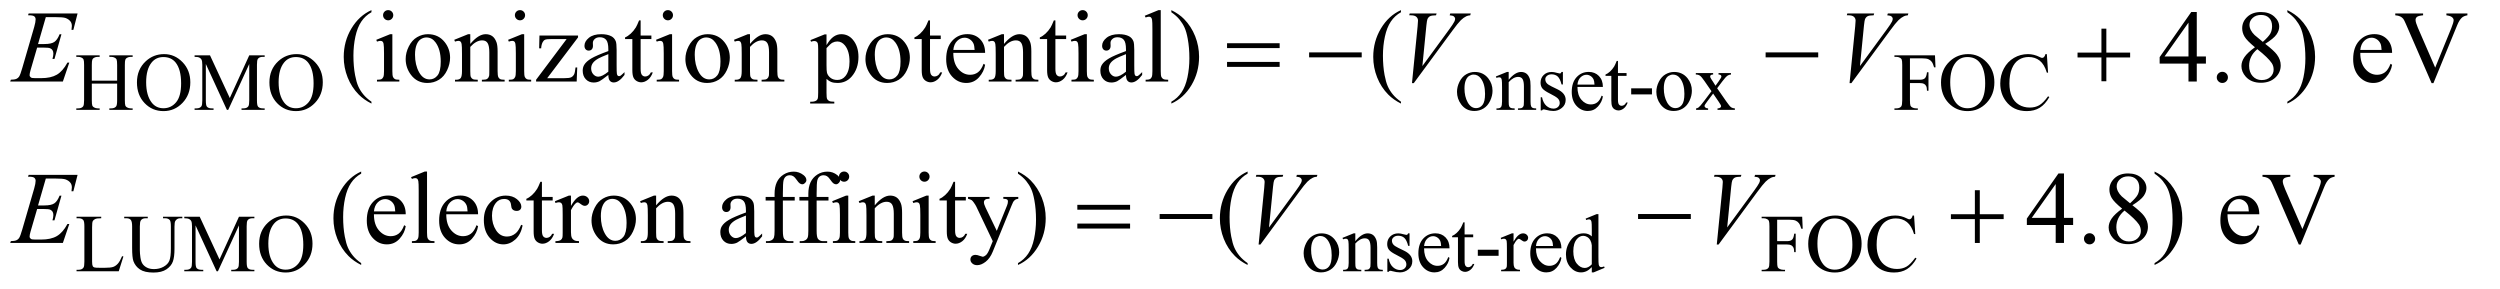 <?xml version="1.0" encoding="UTF-8"?>
<!DOCTYPE svg PUBLIC '-//W3C//DTD SVG 1.0//EN'
          'http://www.w3.org/TR/2001/REC-SVG-20010904/DTD/svg10.dtd'>
<svg stroke-dasharray="none" shape-rendering="auto" xmlns="http://www.w3.org/2000/svg" font-family="'Dialog'" text-rendering="auto" width="381" fill-opacity="1" color-interpolation="auto" color-rendering="auto" preserveAspectRatio="xMidYMid meet" font-size="12px" viewBox="0 0 381 44" fill="black" xmlns:xlink="http://www.w3.org/1999/xlink" stroke="black" image-rendering="auto" stroke-miterlimit="10" stroke-linecap="square" stroke-linejoin="miter" font-style="normal" stroke-width="1" height="44" stroke-dashoffset="0" font-weight="normal" stroke-opacity="1"
><!--Generated by the Batik Graphics2D SVG Generator--><defs id="genericDefs"
  /><g
  ><defs id="defs1"
    ><clipPath clipPathUnits="userSpaceOnUse" id="clipPath1"
      ><path d="M0.935 2.187 L242.141 2.187 L242.141 29.733 L0.935 29.733 L0.935 2.187 Z"
      /></clipPath
      ><clipPath clipPathUnits="userSpaceOnUse" id="clipPath2"
      ><path d="M29.864 69.864 L29.864 949.949 L7736.137 949.949 L7736.137 69.864 Z"
      /></clipPath
    ></defs
    ><g transform="scale(1.576,1.576) translate(-0.935,-2.187) matrix(0.031,0,0,0.031,0,0)"
    ><path d="M3857.781 205.406 L4021.844 205.406 L4021.844 220.562 L3857.781 220.562 L3857.781 205.406 ZM3857.781 263.688 L4021.844 263.688 L4021.844 279.156 L3857.781 279.156 L3857.781 263.688 ZM4113.781 234 L4277.844 234 L4277.844 249.469 L4113.781 249.469 L4113.781 234 ZM5537.781 234 L5701.844 234 L5701.844 249.469 L5537.781 249.469 L5537.781 234 ZM6585.312 159.938 L6600.625 159.938 L6600.625 234.625 L6674.844 234.625 L6674.844 249.781 L6600.625 249.781 L6600.625 324 L6585.312 324 L6585.312 249.781 L6510.781 249.781 L6510.781 234.625 L6585.312 234.625 L6585.312 159.938 Z" stroke="none" clip-path="url(#clipPath2)"
    /></g
    ><g transform="matrix(0.049,0,0,0.049,-1.473,-3.446)"
    ><path d="M3380.781 707.406 L3544.844 707.406 L3544.844 722.562 L3380.781 722.562 L3380.781 707.406 ZM3380.781 765.688 L3544.844 765.688 L3544.844 781.156 L3380.781 781.156 L3380.781 765.688 ZM3636.781 736 L3800.844 736 L3800.844 751.469 L3636.781 751.469 L3636.781 736 ZM5124.781 736 L5288.844 736 L5288.844 751.469 L5124.781 751.469 L5124.781 736 ZM6172.312 661.938 L6187.625 661.938 L6187.625 736.625 L6261.844 736.625 L6261.844 751.781 L6187.625 751.781 L6187.625 826 L6172.312 826 L6172.312 751.781 L6097.781 751.781 L6097.781 736.625 L6172.312 736.625 L6172.312 661.938 Z" stroke="none" clip-path="url(#clipPath2)"
    /></g
    ><g transform="matrix(0.049,0,0,0.049,-1.473,-3.446)"
    ><path d="M315.625 321.125 L394.375 321.125 L394.375 272.625 Q394.375 259.625 392.75 255.5 Q391.5 252.375 387.5 250.125 Q382.125 247.125 376.125 247.125 L370.125 247.125 L370.125 242.5 L442.625 242.5 L442.625 247.125 L436.625 247.125 Q430.625 247.125 425.25 250 Q421.25 252 419.812 256.062 Q418.375 260.125 418.375 272.625 L418.375 382 Q418.375 394.875 420 399 Q421.25 402.125 425.125 404.375 Q430.625 407.375 436.625 407.375 L442.625 407.375 L442.625 412 L370.125 412 L370.125 407.375 L376.125 407.375 Q386.5 407.375 391.25 401.25 Q394.375 397.25 394.375 382 L394.375 330.375 L315.625 330.375 L315.625 382 Q315.625 394.875 317.25 399 Q318.5 402.125 322.5 404.375 Q327.875 407.375 333.875 407.375 L340 407.375 L340 412 L267.375 412 L267.375 407.375 L273.375 407.375 Q283.875 407.375 288.625 401.25 Q291.625 397.25 291.625 382 L291.625 272.625 Q291.625 259.625 290 255.5 Q288.75 252.375 284.875 250.125 Q279.375 247.125 273.375 247.125 L267.375 247.125 L267.375 242.5 L340 242.5 L340 247.125 L333.875 247.125 Q327.875 247.125 322.5 250 Q318.625 252 317.125 256.062 Q315.625 260.125 315.625 272.625 L315.625 321.125 ZM540.625 238.625 Q573.625 238.625 597.812 263.688 Q622 288.75 622 326.25 Q622 364.875 597.625 390.375 Q573.25 415.875 538.625 415.875 Q503.625 415.875 479.812 391 Q456 366.125 456 326.625 Q456 286.25 483.5 260.75 Q507.375 238.625 540.625 238.625 ZM538.25 247.75 Q515.5 247.75 501.75 264.625 Q484.625 285.625 484.625 326.125 Q484.625 367.625 502.375 390 Q516 407 538.375 407 Q562.25 407 577.812 388.375 Q593.375 369.75 593.375 329.625 Q593.375 286.125 576.25 264.75 Q562.5 247.75 538.25 247.75 ZM735.75 412 L670.25 269.375 L670.25 382.625 Q670.25 398.25 673.625 402.125 Q678.25 407.375 688.25 407.375 L694.25 407.375 L694.25 412 L635.25 412 L635.25 407.375 L641.25 407.375 Q652 407.375 656.5 400.875 Q659.25 396.875 659.25 382.625 L659.25 271.875 Q659.25 260.625 656.75 255.625 Q655 252 650.312 249.562 Q645.625 247.125 635.25 247.125 L635.25 242.5 L683.25 242.5 L744.75 375.125 L805.25 242.5 L853.25 242.5 L853.25 247.125 L847.375 247.125 Q836.5 247.125 832 253.625 Q829.25 257.625 829.25 271.875 L829.25 382.625 Q829.25 398.25 832.75 402.125 Q837.375 407.375 847.375 407.375 L853.25 407.375 L853.25 412 L781.25 412 L781.25 407.375 L787.25 407.375 Q798.125 407.375 802.5 400.875 Q805.25 396.875 805.25 382.625 L805.25 269.375 L739.875 412 L735.75 412 ZM952.625 238.625 Q985.625 238.625 1009.812 263.688 Q1034 288.75 1034 326.25 Q1034 364.875 1009.625 390.375 Q985.25 415.875 950.625 415.875 Q915.625 415.875 891.812 391 Q868 366.125 868 326.625 Q868 286.25 895.5 260.75 Q919.375 238.625 952.625 238.625 ZM950.25 247.75 Q927.5 247.75 913.75 264.625 Q896.625 285.625 896.625 326.125 Q896.625 367.625 914.375 390 Q928 407 950.375 407 Q974.25 407 989.812 388.375 Q1005.375 369.75 1005.375 329.625 Q1005.375 286.125 988.25 264.75 Q974.5 247.75 950.25 247.75 ZM4617 294.125 Q4643 294.125 4658.75 313.875 Q4672.125 330.75 4672.125 352.625 Q4672.125 368 4664.75 383.75 Q4657.375 399.5 4644.438 407.5 Q4631.5 415.5 4615.625 415.5 Q4589.75 415.5 4574.5 394.875 Q4561.625 377.5 4561.625 355.875 Q4561.625 340.125 4569.438 324.562 Q4577.25 309 4590 301.562 Q4602.75 294.125 4617 294.125 ZM4613.125 302.25 Q4606.5 302.25 4599.812 306.188 Q4593.125 310.125 4589 320 Q4584.875 329.875 4584.875 345.375 Q4584.875 370.375 4594.812 388.5 Q4604.75 406.625 4621 406.625 Q4633.125 406.625 4641 396.625 Q4648.875 386.625 4648.875 362.25 Q4648.875 331.75 4635.75 314.25 Q4626.875 302.25 4613.125 302.25 ZM4722.375 318.375 Q4742.5 294.125 4760.75 294.125 Q4770.125 294.125 4776.875 298.812 Q4783.625 303.5 4787.625 314.25 Q4790.375 321.75 4790.375 337.25 L4790.375 386.125 Q4790.375 397 4792.125 400.875 Q4793.5 404 4796.562 405.75 Q4799.625 407.5 4807.875 407.5 L4807.875 412 L4751.25 412 L4751.25 407.5 L4753.625 407.5 Q4761.625 407.5 4764.812 405.062 Q4768 402.625 4769.25 397.875 Q4769.75 396 4769.75 386.125 L4769.75 339.25 Q4769.75 323.625 4765.688 316.562 Q4761.625 309.5 4752 309.5 Q4737.125 309.5 4722.375 325.75 L4722.375 386.125 Q4722.375 397.75 4723.75 400.5 Q4725.5 404.125 4728.562 405.812 Q4731.625 407.5 4741 407.5 L4741 412 L4684.375 412 L4684.375 407.5 L4686.875 407.5 Q4695.625 407.5 4698.688 403.062 Q4701.75 398.625 4701.75 386.125 L4701.75 343.625 Q4701.75 323 4700.812 318.5 Q4699.875 314 4697.938 312.375 Q4696 310.75 4692.75 310.75 Q4689.25 310.75 4684.375 312.625 L4682.5 308.125 L4717 294.125 L4722.375 294.125 L4722.375 318.375 ZM4891 294.125 L4891 333.125 L4886.875 333.125 Q4882.125 314.75 4874.688 308.125 Q4867.25 301.5 4855.75 301.5 Q4847 301.5 4841.625 306.125 Q4836.25 310.75 4836.25 316.375 Q4836.25 323.375 4840.25 328.375 Q4844.125 333.5 4856 339.25 L4874.25 348.125 Q4899.625 360.5 4899.625 380.75 Q4899.625 396.375 4887.812 405.938 Q4876 415.5 4861.375 415.5 Q4850.875 415.5 4837.375 411.75 Q4833.25 410.5 4830.625 410.5 Q4827.75 410.5 4826.125 413.75 L4822 413.75 L4822 372.875 L4826.125 372.875 Q4829.625 390.375 4839.5 399.25 Q4849.375 408.125 4861.625 408.125 Q4870.25 408.125 4875.688 403.062 Q4881.125 398 4881.125 390.875 Q4881.125 382.25 4875.062 376.375 Q4869 370.5 4850.875 361.5 Q4832.75 352.5 4827.125 345.25 Q4821.5 338.125 4821.5 327.25 Q4821.5 313.125 4831.188 303.625 Q4840.875 294.125 4856.25 294.125 Q4863 294.125 4872.625 297 Q4879 298.875 4881.125 298.875 Q4883.125 298.875 4884.25 298 Q4885.375 297.125 4886.875 294.125 L4891 294.125 ZM4936.25 340.625 Q4936.125 366.125 4948.625 380.625 Q4961.125 395.125 4978 395.125 Q4989.25 395.125 4997.562 388.938 Q5005.875 382.75 5011.5 367.75 L5015.375 370.25 Q5012.75 387.375 5000.125 401.438 Q4987.5 415.5 4968.5 415.5 Q4947.875 415.5 4933.188 399.438 Q4918.5 383.375 4918.5 356.25 Q4918.5 326.875 4933.562 310.438 Q4948.625 294 4971.375 294 Q4990.625 294 5003 306.688 Q5015.375 319.375 5015.375 340.625 L4936.25 340.625 ZM4936.25 333.375 L4989.25 333.375 Q4988.625 322.375 4986.625 317.875 Q4983.5 310.875 4977.312 306.875 Q4971.125 302.875 4964.375 302.875 Q4954 302.875 4945.812 310.938 Q4937.625 319 4936.25 333.375 ZM5062.25 259.875 L5062.25 297.5 L5089 297.5 L5089 306.25 L5062.25 306.25 L5062.25 380.5 Q5062.25 391.625 5065.438 395.5 Q5068.625 399.375 5073.625 399.375 Q5077.75 399.375 5081.625 396.812 Q5085.5 394.25 5087.625 389.25 L5092.5 389.25 Q5088.125 401.5 5080.125 407.688 Q5072.125 413.875 5063.625 413.875 Q5057.875 413.875 5052.375 410.688 Q5046.875 407.5 5044.25 401.562 Q5041.625 395.625 5041.625 383.25 L5041.625 306.25 L5023.5 306.25 L5023.5 302.125 Q5030.375 299.375 5037.562 292.812 Q5044.75 286.25 5050.375 277.25 Q5053.25 272.5 5058.375 259.875 L5062.25 259.875 ZM5103.375 345.125 L5168 345.125 L5168 364 L5103.375 364 L5103.375 345.125 ZM5237 294.125 Q5263 294.125 5278.75 313.875 Q5292.125 330.75 5292.125 352.625 Q5292.125 368 5284.75 383.75 Q5277.375 399.5 5264.438 407.5 Q5251.5 415.5 5235.625 415.5 Q5209.75 415.5 5194.5 394.875 Q5181.625 377.5 5181.625 355.875 Q5181.625 340.125 5189.438 324.562 Q5197.25 309 5210 301.562 Q5222.75 294.125 5237 294.125 ZM5233.125 302.25 Q5226.5 302.25 5219.812 306.188 Q5213.125 310.125 5209 320 Q5204.875 329.875 5204.875 345.375 Q5204.875 370.375 5214.812 388.5 Q5224.75 406.625 5241 406.625 Q5253.125 406.625 5261 396.625 Q5268.875 386.625 5268.875 362.25 Q5268.875 331.75 5255.75 314.25 Q5246.875 302.25 5233.125 302.25 ZM5304.375 297.5 L5358.25 297.5 L5358.25 302.125 Q5353.125 302.125 5351.062 303.875 Q5349 305.625 5349 308.5 Q5349 311.5 5353.375 317.75 Q5354.75 319.75 5357.5 324 L5365.625 337 L5375 324 Q5384 311.625 5384 308.375 Q5384 305.75 5381.875 303.938 Q5379.75 302.125 5375 302.125 L5375 297.5 L5413.75 297.5 L5413.75 302.125 Q5407.625 302.5 5403.125 305.5 Q5397 309.75 5386.375 324 L5370.75 344.875 L5399.25 385.875 Q5409.75 401 5414.25 404.062 Q5418.75 407.125 5425.875 407.5 L5425.875 412 L5371.875 412 L5371.875 407.5 Q5377.5 407.5 5380.625 405 Q5383 403.25 5383 400.375 Q5383 397.5 5375 385.875 L5358.25 361.375 L5339.875 385.875 Q5331.375 397.25 5331.375 399.375 Q5331.375 402.375 5334.188 404.812 Q5337 407.25 5342.625 407.5 L5342.625 412 L5305.25 412 L5305.25 407.5 Q5309.75 406.875 5313.125 404.375 Q5317.875 400.75 5329.125 385.875 L5353.125 354 L5331.375 322.5 Q5322.125 309 5317.062 305.562 Q5312 302.125 5304.375 302.125 L5304.375 297.5 ZM5970.375 251.75 L5970.375 318.375 L6001.25 318.375 Q6011.875 318.375 6016.812 313.688 Q6021.75 309 6023.375 295.125 L6028 295.125 L6028 352.5 L6023.375 352.5 Q6023.25 342.625 6020.812 338 Q6018.375 333.375 6014.062 331.062 Q6009.75 328.75 6001.25 328.75 L5970.375 328.75 L5970.375 382 Q5970.375 394.875 5972 399 Q5973.25 402.125 5977.25 404.375 Q5982.75 407.375 5988.75 407.375 L5994.875 407.375 L5994.875 412 L5922.125 412 L5922.125 407.375 L5928.125 407.375 Q5938.625 407.375 5943.375 401.25 Q5946.375 397.25 5946.375 382 L5946.375 272.5 Q5946.375 259.625 5944.75 255.5 Q5943.5 252.375 5939.625 250.125 Q5934.25 247.125 5928.125 247.125 L5922.125 247.125 L5922.125 242.5 L6048.25 242.5 L6049.875 279.75 L6045.5 279.75 Q6042.25 267.875 6037.938 262.312 Q6033.625 256.75 6027.312 254.25 Q6021 251.75 6007.75 251.75 L5970.375 251.75 ZM6151.625 238.625 Q6184.625 238.625 6208.812 263.688 Q6233 288.75 6233 326.25 Q6233 364.875 6208.625 390.375 Q6184.25 415.875 6149.625 415.875 Q6114.625 415.875 6090.812 391 Q6067 366.125 6067 326.625 Q6067 286.25 6094.5 260.75 Q6118.375 238.625 6151.625 238.625 ZM6149.25 247.75 Q6126.5 247.75 6112.75 264.625 Q6095.625 285.625 6095.625 326.125 Q6095.625 367.625 6113.375 390 Q6127 407 6149.375 407 Q6173.25 407 6188.812 388.375 Q6204.375 369.75 6204.375 329.625 Q6204.375 286.125 6187.25 264.75 Q6173.5 247.75 6149.25 247.75 ZM6396.125 238.625 L6400 296.25 L6396.125 296.25 Q6388.375 270.375 6374 259 Q6359.625 247.625 6339.5 247.625 Q6322.625 247.625 6309 256.188 Q6295.375 264.75 6287.562 283.5 Q6279.75 302.25 6279.75 330.125 Q6279.75 353.125 6287.125 370 Q6294.5 386.875 6309.312 395.875 Q6324.125 404.875 6343.125 404.875 Q6359.625 404.875 6372.25 397.812 Q6384.875 390.75 6400 369.75 L6403.875 372.25 Q6391.125 394.875 6374.125 405.375 Q6357.125 415.875 6333.75 415.875 Q6291.625 415.875 6268.5 384.625 Q6251.25 361.375 6251.25 329.875 Q6251.25 304.5 6262.625 283.25 Q6274 262 6293.938 250.312 Q6313.875 238.625 6337.5 238.625 Q6355.875 238.625 6373.75 247.625 Q6379 250.375 6381.25 250.375 Q6384.625 250.375 6387.125 248 Q6390.375 244.625 6391.75 238.625 L6396.125 238.625 Z" stroke="none" clip-path="url(#clipPath2)"
    /></g
    ><g transform="matrix(0.049,0,0,0.049,-1.473,-3.446)"
    ><path d="M409.75 867.125 L413.875 868 L399.375 914 L268.125 914 L268.125 909.375 L274.5 909.375 Q285.25 909.375 289.875 902.375 Q292.5 898.375 292.5 883.875 L292.5 774.5 Q292.5 758.625 289 754.625 Q284.125 749.125 274.5 749.125 L268.125 749.125 L268.125 744.5 L344.875 744.5 L344.875 749.125 Q331.375 749 325.938 751.625 Q320.5 754.25 318.5 758.25 Q316.5 762.25 316.5 777.375 L316.5 883.875 Q316.5 894.25 318.5 898.125 Q320 900.75 323.125 902 Q326.25 903.25 342.625 903.25 L355 903.25 Q374.5 903.25 382.375 900.375 Q390.25 897.5 396.75 890.188 Q403.25 882.875 409.75 867.125 ZM537.125 749.125 L537.125 744.5 L597.125 744.5 L597.125 749.125 L590.75 749.125 Q580.75 749.125 575.375 757.5 Q572.75 761.375 572.75 775.5 L572.75 844.25 Q572.75 869.75 567.688 883.812 Q562.625 897.875 547.812 907.938 Q533 918 507.5 918 Q479.75 918 465.375 908.375 Q451 898.75 445 882.5 Q441 871.375 441 840.75 L441 774.5 Q441 758.875 436.688 754 Q432.375 749.125 422.75 749.125 L416.375 749.125 L416.375 744.5 L489.625 744.5 L489.625 749.125 L483.125 749.125 Q472.625 749.125 468.125 755.75 Q465 760.25 465 774.5 L465 848.375 Q465 858.25 466.812 871 Q468.625 883.75 473.375 890.875 Q478.125 898 487.062 902.625 Q496 907.25 509 907.25 Q525.625 907.25 538.75 900 Q551.875 892.75 556.688 881.438 Q561.5 870.125 561.5 843.125 L561.5 774.5 Q561.5 758.625 558 754.625 Q553.125 749.125 543.5 749.125 L537.125 749.125 ZM703.75 914 L638.25 771.375 L638.25 884.625 Q638.25 900.25 641.625 904.125 Q646.25 909.375 656.25 909.375 L662.25 909.375 L662.25 914 L603.25 914 L603.25 909.375 L609.25 909.375 Q620 909.375 624.5 902.875 Q627.25 898.875 627.25 884.625 L627.25 773.875 Q627.25 762.625 624.75 757.625 Q623 754 618.312 751.562 Q613.625 749.125 603.25 749.125 L603.25 744.5 L651.25 744.5 L712.75 877.125 L773.25 744.5 L821.25 744.5 L821.25 749.125 L815.375 749.125 Q804.5 749.125 800 755.625 Q797.25 759.625 797.25 773.875 L797.25 884.625 Q797.25 900.25 800.75 904.125 Q805.375 909.375 815.375 909.375 L821.25 909.375 L821.25 914 L749.25 914 L749.25 909.375 L755.25 909.375 Q766.125 909.375 770.5 902.875 Q773.25 898.875 773.25 884.625 L773.25 771.375 L707.875 914 L703.75 914 ZM920.625 740.625 Q953.625 740.625 977.812 765.688 Q1002 790.75 1002 828.25 Q1002 866.875 977.625 892.375 Q953.25 917.875 918.625 917.875 Q883.625 917.875 859.812 893 Q836 868.125 836 828.625 Q836 788.25 863.5 762.75 Q887.375 740.625 920.625 740.625 ZM918.25 749.75 Q895.5 749.75 881.75 766.625 Q864.625 787.625 864.625 828.125 Q864.625 869.625 882.375 892 Q896 909 918.375 909 Q942.25 909 957.812 890.375 Q973.375 871.75 973.375 831.625 Q973.375 788.125 956.25 766.75 Q942.5 749.75 918.25 749.75 ZM4140 796.125 Q4166 796.125 4181.75 815.875 Q4195.125 832.75 4195.125 854.625 Q4195.125 870 4187.75 885.75 Q4180.375 901.5 4167.438 909.5 Q4154.5 917.5 4138.625 917.5 Q4112.75 917.5 4097.5 896.875 Q4084.625 879.5 4084.625 857.875 Q4084.625 842.125 4092.438 826.562 Q4100.25 811 4113 803.562 Q4125.75 796.125 4140 796.125 ZM4136.125 804.25 Q4129.5 804.25 4122.812 808.188 Q4116.125 812.125 4112 822 Q4107.875 831.875 4107.875 847.375 Q4107.875 872.375 4117.812 890.5 Q4127.75 908.625 4144 908.625 Q4156.125 908.625 4164 898.625 Q4171.875 888.625 4171.875 864.25 Q4171.875 833.75 4158.75 816.25 Q4149.875 804.25 4136.125 804.25 ZM4245.375 820.375 Q4265.5 796.125 4283.75 796.125 Q4293.125 796.125 4299.875 800.812 Q4306.625 805.5 4310.625 816.25 Q4313.375 823.75 4313.375 839.25 L4313.375 888.125 Q4313.375 899 4315.125 902.875 Q4316.5 906 4319.562 907.75 Q4322.625 909.5 4330.875 909.5 L4330.875 914 L4274.25 914 L4274.25 909.5 L4276.625 909.5 Q4284.625 909.5 4287.812 907.062 Q4291 904.625 4292.25 899.875 Q4292.75 898 4292.75 888.125 L4292.75 841.25 Q4292.75 825.625 4288.688 818.562 Q4284.625 811.5 4275 811.5 Q4260.125 811.5 4245.375 827.75 L4245.375 888.125 Q4245.375 899.75 4246.75 902.5 Q4248.5 906.125 4251.562 907.812 Q4254.625 909.5 4264 909.5 L4264 914 L4207.375 914 L4207.375 909.5 L4209.875 909.5 Q4218.625 909.5 4221.688 905.062 Q4224.75 900.625 4224.75 888.125 L4224.75 845.625 Q4224.75 825 4223.812 820.5 Q4222.875 816 4220.938 814.375 Q4219 812.75 4215.75 812.75 Q4212.25 812.75 4207.375 814.625 L4205.5 810.125 L4240 796.125 L4245.375 796.125 L4245.375 820.375 ZM4414 796.125 L4414 835.125 L4409.875 835.125 Q4405.125 816.75 4397.688 810.125 Q4390.25 803.5 4378.75 803.5 Q4370 803.5 4364.625 808.125 Q4359.25 812.75 4359.25 818.375 Q4359.25 825.375 4363.25 830.375 Q4367.125 835.5 4379 841.25 L4397.25 850.125 Q4422.625 862.5 4422.625 882.75 Q4422.625 898.375 4410.812 907.938 Q4399 917.5 4384.375 917.5 Q4373.875 917.5 4360.375 913.75 Q4356.25 912.5 4353.625 912.5 Q4350.75 912.5 4349.125 915.75 L4345 915.75 L4345 874.875 L4349.125 874.875 Q4352.625 892.375 4362.5 901.25 Q4372.375 910.125 4384.625 910.125 Q4393.25 910.125 4398.688 905.062 Q4404.125 900 4404.125 892.875 Q4404.125 884.25 4398.062 878.375 Q4392 872.5 4373.875 863.5 Q4355.75 854.5 4350.125 847.25 Q4344.5 840.125 4344.5 829.25 Q4344.5 815.125 4354.188 805.625 Q4363.875 796.125 4379.25 796.125 Q4386 796.125 4395.625 799 Q4402 800.875 4404.125 800.875 Q4406.125 800.875 4407.25 800 Q4408.375 799.125 4409.875 796.125 L4414 796.125 ZM4459.25 842.625 Q4459.125 868.125 4471.625 882.625 Q4484.125 897.125 4501 897.125 Q4512.25 897.125 4520.562 890.938 Q4528.875 884.75 4534.5 869.75 L4538.375 872.25 Q4535.75 889.375 4523.125 903.438 Q4510.5 917.5 4491.5 917.5 Q4470.875 917.5 4456.188 901.438 Q4441.5 885.375 4441.5 858.25 Q4441.5 828.875 4456.562 812.438 Q4471.625 796 4494.375 796 Q4513.625 796 4526 808.688 Q4538.375 821.375 4538.375 842.625 L4459.25 842.625 ZM4459.25 835.375 L4512.25 835.375 Q4511.625 824.375 4509.625 819.875 Q4506.5 812.875 4500.312 808.875 Q4494.125 804.875 4487.375 804.875 Q4477 804.875 4468.812 812.938 Q4460.625 821 4459.25 835.375 ZM4585.25 761.875 L4585.25 799.5 L4612 799.5 L4612 808.25 L4585.25 808.25 L4585.25 882.5 Q4585.25 893.625 4588.438 897.5 Q4591.625 901.375 4596.625 901.375 Q4600.75 901.375 4604.625 898.812 Q4608.5 896.25 4610.625 891.25 L4615.5 891.25 Q4611.125 903.5 4603.125 909.688 Q4595.125 915.875 4586.625 915.875 Q4580.875 915.875 4575.375 912.688 Q4569.875 909.5 4567.25 903.562 Q4564.625 897.625 4564.625 885.25 L4564.625 808.25 L4546.5 808.25 L4546.5 804.125 Q4553.375 801.375 4560.562 794.812 Q4567.75 788.25 4573.375 779.25 Q4576.25 774.5 4581.375 761.875 L4585.25 761.875 ZM4626.375 847.125 L4691 847.125 L4691 866 L4626.375 866 L4626.375 847.125 ZM4737.5 796.125 L4737.5 821.875 Q4751.875 796.125 4767 796.125 Q4773.875 796.125 4778.375 800.312 Q4782.875 804.5 4782.875 810 Q4782.875 814.875 4779.625 818.25 Q4776.375 821.625 4771.875 821.625 Q4767.5 821.625 4762.062 817.312 Q4756.625 813 4754 813 Q4751.75 813 4749.125 815.5 Q4743.5 820.625 4737.5 832.375 L4737.5 887.25 Q4737.5 896.75 4739.875 901.625 Q4741.5 905 4745.625 907.25 Q4749.75 909.5 4757.5 909.5 L4757.5 914 L4698.875 914 L4698.875 909.5 Q4707.625 909.5 4711.875 906.75 Q4715 904.75 4716.25 900.375 Q4716.875 898.25 4716.875 888.25 L4716.875 843.875 Q4716.875 823.875 4716.062 820.062 Q4715.25 816.25 4713.062 814.5 Q4710.875 812.75 4707.625 812.75 Q4703.75 812.75 4698.875 814.625 L4697.625 810.125 L4732.25 796.125 L4737.5 796.125 ZM4807.25 842.625 Q4807.125 868.125 4819.625 882.625 Q4832.125 897.125 4849 897.125 Q4860.25 897.125 4868.562 890.938 Q4876.875 884.75 4882.5 869.75 L4886.375 872.25 Q4883.75 889.375 4871.125 903.438 Q4858.5 917.5 4839.5 917.5 Q4818.875 917.5 4804.188 901.438 Q4789.5 885.375 4789.5 858.25 Q4789.5 828.875 4804.562 812.438 Q4819.625 796 4842.375 796 Q4861.625 796 4874 808.688 Q4886.375 821.375 4886.375 842.625 L4807.25 842.625 ZM4807.25 835.375 L4860.25 835.375 Q4859.625 824.375 4857.625 819.875 Q4854.5 812.875 4848.312 808.875 Q4842.125 804.875 4835.375 804.875 Q4825 804.875 4816.812 812.938 Q4808.625 821 4807.25 835.375 ZM4980.875 901.125 Q4972.5 909.875 4964.5 913.688 Q4956.5 917.5 4947.25 917.5 Q4928.5 917.5 4914.5 901.812 Q4900.5 886.125 4900.5 861.5 Q4900.5 836.875 4916 816.438 Q4931.5 796 4955.875 796 Q4971 796 4980.875 805.625 L4980.875 784.5 Q4980.875 764.875 4979.938 760.375 Q4979 755.875 4977 754.25 Q4975 752.625 4972 752.625 Q4968.75 752.625 4963.375 754.625 L4961.75 750.25 L4995.875 736.25 L5001.5 736.25 L5001.5 868.625 Q5001.5 888.75 5002.438 893.188 Q5003.375 897.625 5005.438 899.375 Q5007.5 901.125 5010.25 901.125 Q5013.625 901.125 5019.25 899 L5020.625 903.375 L4986.625 917.5 L4980.875 917.5 L4980.875 901.125 ZM4980.875 892.375 L4980.875 833.375 Q4980.125 824.875 4976.375 817.875 Q4972.625 810.875 4966.438 807.312 Q4960.25 803.75 4954.375 803.75 Q4943.375 803.75 4934.75 813.625 Q4923.375 826.625 4923.375 851.625 Q4923.375 876.875 4934.375 890.312 Q4945.375 903.75 4958.875 903.75 Q4970.25 903.75 4980.875 892.375 ZM5557.375 753.75 L5557.375 820.375 L5588.25 820.375 Q5598.875 820.375 5603.812 815.688 Q5608.75 811 5610.375 797.125 L5615 797.125 L5615 854.5 L5610.375 854.5 Q5610.25 844.625 5607.812 840 Q5605.375 835.375 5601.062 833.062 Q5596.75 830.75 5588.25 830.75 L5557.375 830.75 L5557.375 884 Q5557.375 896.875 5559 901 Q5560.25 904.125 5564.25 906.375 Q5569.75 909.375 5575.75 909.375 L5581.875 909.375 L5581.875 914 L5509.125 914 L5509.125 909.375 L5515.125 909.375 Q5525.625 909.375 5530.375 903.25 Q5533.375 899.25 5533.375 884 L5533.375 774.5 Q5533.375 761.625 5531.75 757.5 Q5530.5 754.375 5526.625 752.125 Q5521.25 749.125 5515.125 749.125 L5509.125 749.125 L5509.125 744.5 L5635.25 744.5 L5636.875 781.75 L5632.5 781.75 Q5629.25 769.875 5624.938 764.312 Q5620.625 758.75 5614.312 756.25 Q5608 753.75 5594.75 753.75 L5557.375 753.75 ZM5738.625 740.625 Q5771.625 740.625 5795.812 765.688 Q5820 790.75 5820 828.25 Q5820 866.875 5795.625 892.375 Q5771.25 917.875 5736.625 917.875 Q5701.625 917.875 5677.812 893 Q5654 868.125 5654 828.625 Q5654 788.25 5681.5 762.75 Q5705.375 740.625 5738.625 740.625 ZM5736.25 749.75 Q5713.5 749.75 5699.75 766.625 Q5682.625 787.625 5682.625 828.125 Q5682.625 869.625 5700.375 892 Q5714 909 5736.375 909 Q5760.25 909 5775.812 890.375 Q5791.375 871.75 5791.375 831.625 Q5791.375 788.125 5774.25 766.75 Q5760.5 749.75 5736.25 749.75 ZM5983.125 740.625 L5987 798.25 L5983.125 798.25 Q5975.375 772.375 5961 761 Q5946.625 749.625 5926.5 749.625 Q5909.625 749.625 5896 758.188 Q5882.375 766.75 5874.562 785.5 Q5866.75 804.25 5866.75 832.125 Q5866.75 855.125 5874.125 872 Q5881.5 888.875 5896.312 897.875 Q5911.125 906.875 5930.125 906.875 Q5946.625 906.875 5959.25 899.812 Q5971.875 892.75 5987 871.75 L5990.875 874.25 Q5978.125 896.875 5961.125 907.375 Q5944.125 917.875 5920.75 917.875 Q5878.625 917.875 5855.5 886.625 Q5838.25 863.375 5838.25 831.875 Q5838.25 806.5 5849.625 785.25 Q5861 764 5880.938 752.312 Q5900.875 740.625 5924.5 740.625 Q5942.875 740.625 5960.75 749.625 Q5966 752.375 5968.25 752.375 Q5971.625 752.375 5974.125 750 Q5977.375 746.625 5978.75 740.625 L5983.125 740.625 Z" stroke="none" clip-path="url(#clipPath2)"
    /></g
    ><g transform="matrix(0.049,0,0,0.049,-1.473,-3.446)"
    ><path d="M1185.375 386.656 L1185.375 392.438 Q1161.781 380.562 1146 364.625 Q1123.5 341.969 1111.312 311.188 Q1099.125 280.406 1099.125 247.281 Q1099.125 198.844 1123.031 158.922 Q1146.938 119 1185.375 101.812 L1185.375 108.375 Q1166.156 119 1153.812 137.438 Q1141.469 155.875 1135.375 184.156 Q1129.281 212.438 1129.281 243.219 Q1129.281 276.656 1134.438 304 Q1138.5 325.562 1144.281 338.609 Q1150.062 351.656 1159.828 363.688 Q1169.594 375.719 1185.375 386.656 ZM1237.406 101.812 Q1243.969 101.812 1248.578 106.422 Q1253.188 111.031 1253.188 117.594 Q1253.188 124.156 1248.578 128.844 Q1243.969 133.531 1237.406 133.531 Q1230.844 133.531 1226.156 128.844 Q1221.469 124.156 1221.469 117.594 Q1221.469 111.031 1226.078 106.422 Q1230.688 101.812 1237.406 101.812 ZM1250.375 176.656 L1250.375 291.656 Q1250.375 305.094 1252.328 309.547 Q1254.281 314 1258.109 316.188 Q1261.938 318.375 1272.094 318.375 L1272.094 324 L1202.562 324 L1202.562 318.375 Q1213.031 318.375 1216.625 316.344 Q1220.219 314.312 1222.328 309.625 Q1224.438 304.938 1224.438 291.656 L1224.438 236.5 Q1224.438 213.219 1223.031 206.344 Q1221.938 201.344 1219.594 199.391 Q1217.25 197.438 1213.188 197.438 Q1208.812 197.438 1202.562 199.781 L1200.375 194.156 L1243.5 176.656 L1250.375 176.656 ZM1361 176.656 Q1393.5 176.656 1413.188 201.344 Q1429.906 222.438 1429.906 249.781 Q1429.906 269 1420.688 288.688 Q1411.469 308.375 1395.297 318.375 Q1379.125 328.375 1359.281 328.375 Q1326.938 328.375 1307.875 302.594 Q1291.781 280.875 1291.781 253.844 Q1291.781 234.156 1301.547 214.703 Q1311.312 195.25 1327.25 185.953 Q1343.188 176.656 1361 176.656 ZM1356.156 186.812 Q1347.875 186.812 1339.516 191.734 Q1331.156 196.656 1326 209 Q1320.844 221.344 1320.844 240.719 Q1320.844 271.969 1333.266 294.625 Q1345.688 317.281 1366 317.281 Q1381.156 317.281 1391 304.781 Q1400.844 292.281 1400.844 261.812 Q1400.844 223.688 1384.438 201.812 Q1373.344 186.812 1356.156 186.812 ZM1492.719 206.969 Q1517.875 176.656 1540.688 176.656 Q1552.406 176.656 1560.844 182.516 Q1569.281 188.375 1574.281 201.812 Q1577.719 211.188 1577.719 230.562 L1577.719 291.656 Q1577.719 305.25 1579.906 310.094 Q1581.625 314 1585.453 316.188 Q1589.281 318.375 1599.594 318.375 L1599.594 324 L1528.812 324 L1528.812 318.375 L1531.781 318.375 Q1541.781 318.375 1545.766 315.328 Q1549.75 312.281 1551.312 306.344 Q1551.938 304 1551.938 291.656 L1551.938 233.062 Q1551.938 213.531 1546.859 204.703 Q1541.781 195.875 1529.75 195.875 Q1511.156 195.875 1492.719 216.188 L1492.719 291.656 Q1492.719 306.188 1494.438 309.625 Q1496.625 314.156 1500.453 316.266 Q1504.281 318.375 1516 318.375 L1516 324 L1445.219 324 L1445.219 318.375 L1448.344 318.375 Q1459.281 318.375 1463.109 312.828 Q1466.938 307.281 1466.938 291.656 L1466.938 238.531 Q1466.938 212.75 1465.766 207.125 Q1464.594 201.5 1462.172 199.469 Q1459.75 197.438 1455.688 197.438 Q1451.312 197.438 1445.219 199.781 L1442.875 194.156 L1486 176.656 L1492.719 176.656 L1492.719 206.969 ZM1647.406 101.812 Q1653.969 101.812 1658.578 106.422 Q1663.188 111.031 1663.188 117.594 Q1663.188 124.156 1658.578 128.844 Q1653.969 133.531 1647.406 133.531 Q1640.844 133.531 1636.156 128.844 Q1631.469 124.156 1631.469 117.594 Q1631.469 111.031 1636.078 106.422 Q1640.688 101.812 1647.406 101.812 ZM1660.375 176.656 L1660.375 291.656 Q1660.375 305.094 1662.328 309.547 Q1664.281 314 1668.109 316.188 Q1671.938 318.375 1682.094 318.375 L1682.094 324 L1612.562 324 L1612.562 318.375 Q1623.031 318.375 1626.625 316.344 Q1630.219 314.312 1632.328 309.625 Q1634.438 304.938 1634.438 291.656 L1634.438 236.5 Q1634.438 213.219 1633.031 206.344 Q1631.938 201.344 1629.594 199.391 Q1627.25 197.438 1623.188 197.438 Q1618.812 197.438 1612.562 199.781 L1610.375 194.156 L1653.5 176.656 L1660.375 176.656 ZM1825.375 280.094 L1823.656 324 L1697.406 324 L1697.406 318.375 L1792.406 191.812 L1745.531 191.812 Q1730.375 191.812 1725.688 193.766 Q1721 195.719 1718.031 201.188 Q1713.812 209 1713.188 220.562 L1706.938 220.562 L1707.875 180.875 L1827.875 180.875 L1827.875 186.656 L1731.938 313.531 L1784.125 313.531 Q1800.531 313.531 1806.391 310.797 Q1812.25 308.062 1815.844 301.188 Q1818.344 296.188 1820.062 280.094 L1825.375 280.094 ZM1922.094 303.375 Q1900.062 320.406 1894.438 323.062 Q1886 326.969 1876.469 326.969 Q1861.625 326.969 1852.016 316.812 Q1842.406 306.656 1842.406 290.094 Q1842.406 279.625 1847.094 271.969 Q1853.5 261.344 1869.359 251.969 Q1885.219 242.594 1922.094 229.156 L1922.094 223.531 Q1922.094 202.125 1915.297 194.156 Q1908.5 186.188 1895.531 186.188 Q1885.688 186.188 1879.906 191.5 Q1873.969 196.812 1873.969 203.688 L1874.281 212.75 Q1874.281 219.938 1870.609 223.844 Q1866.938 227.75 1861 227.75 Q1855.219 227.75 1851.547 223.688 Q1847.875 219.625 1847.875 212.594 Q1847.875 199.156 1861.625 187.906 Q1875.375 176.656 1900.219 176.656 Q1919.281 176.656 1931.469 183.062 Q1940.688 187.906 1945.062 198.219 Q1947.875 204.938 1947.875 225.719 L1947.875 274.312 Q1947.875 294.781 1948.656 299.391 Q1949.438 304 1951.234 305.562 Q1953.031 307.125 1955.375 307.125 Q1957.875 307.125 1959.75 306.031 Q1963.031 304 1972.406 294.625 L1972.406 303.375 Q1954.906 326.812 1938.969 326.812 Q1931.312 326.812 1926.781 321.5 Q1922.25 316.188 1922.094 303.375 ZM1922.094 293.219 L1922.094 238.688 Q1898.5 248.062 1891.625 251.969 Q1879.281 258.844 1873.969 266.344 Q1868.656 273.844 1868.656 282.75 Q1868.656 294 1875.375 301.422 Q1882.094 308.844 1890.844 308.844 Q1902.719 308.844 1922.094 293.219 ZM2022.562 133.844 L2022.562 180.875 L2056 180.875 L2056 191.812 L2022.562 191.812 L2022.562 284.625 Q2022.562 298.531 2026.547 303.375 Q2030.531 308.219 2036.781 308.219 Q2041.938 308.219 2046.781 305.016 Q2051.625 301.812 2054.281 295.562 L2060.375 295.562 Q2054.906 310.875 2044.906 318.609 Q2034.906 326.344 2024.281 326.344 Q2017.094 326.344 2010.219 322.359 Q2003.344 318.375 2000.062 310.953 Q1996.781 303.531 1996.781 288.062 L1996.781 191.812 L1974.125 191.812 L1974.125 186.656 Q1982.719 183.219 1991.703 175.016 Q2000.688 166.812 2007.719 155.562 Q2011.312 149.625 2017.719 133.844 L2022.562 133.844 ZM2107.406 101.812 Q2113.969 101.812 2118.578 106.422 Q2123.188 111.031 2123.188 117.594 Q2123.188 124.156 2118.578 128.844 Q2113.969 133.531 2107.406 133.531 Q2100.844 133.531 2096.156 128.844 Q2091.469 124.156 2091.469 117.594 Q2091.469 111.031 2096.078 106.422 Q2100.688 101.812 2107.406 101.812 ZM2120.375 176.656 L2120.375 291.656 Q2120.375 305.094 2122.328 309.547 Q2124.281 314 2128.109 316.188 Q2131.938 318.375 2142.094 318.375 L2142.094 324 L2072.562 324 L2072.562 318.375 Q2083.031 318.375 2086.625 316.344 Q2090.219 314.312 2092.328 309.625 Q2094.438 304.938 2094.438 291.656 L2094.438 236.5 Q2094.438 213.219 2093.031 206.344 Q2091.938 201.344 2089.594 199.391 Q2087.25 197.438 2083.188 197.438 Q2078.812 197.438 2072.562 199.781 L2070.375 194.156 L2113.5 176.656 L2120.375 176.656 ZM2231 176.656 Q2263.5 176.656 2283.188 201.344 Q2299.906 222.438 2299.906 249.781 Q2299.906 269 2290.688 288.688 Q2281.469 308.375 2265.297 318.375 Q2249.125 328.375 2229.281 328.375 Q2196.938 328.375 2177.875 302.594 Q2161.781 280.875 2161.781 253.844 Q2161.781 234.156 2171.547 214.703 Q2181.312 195.25 2197.25 185.953 Q2213.188 176.656 2231 176.656 ZM2226.156 186.812 Q2217.875 186.812 2209.516 191.734 Q2201.156 196.656 2196 209 Q2190.844 221.344 2190.844 240.719 Q2190.844 271.969 2203.266 294.625 Q2215.688 317.281 2236 317.281 Q2251.156 317.281 2261 304.781 Q2270.844 292.281 2270.844 261.812 Q2270.844 223.688 2254.438 201.812 Q2243.344 186.812 2226.156 186.812 ZM2362.719 206.969 Q2387.875 176.656 2410.688 176.656 Q2422.406 176.656 2430.844 182.516 Q2439.281 188.375 2444.281 201.812 Q2447.719 211.188 2447.719 230.562 L2447.719 291.656 Q2447.719 305.25 2449.906 310.094 Q2451.625 314 2455.453 316.188 Q2459.281 318.375 2469.594 318.375 L2469.594 324 L2398.812 324 L2398.812 318.375 L2401.781 318.375 Q2411.781 318.375 2415.766 315.328 Q2419.75 312.281 2421.312 306.344 Q2421.938 304 2421.938 291.656 L2421.938 233.062 Q2421.938 213.531 2416.859 204.703 Q2411.781 195.875 2399.75 195.875 Q2381.156 195.875 2362.719 216.188 L2362.719 291.656 Q2362.719 306.188 2364.438 309.625 Q2366.625 314.156 2370.453 316.266 Q2374.281 318.375 2386 318.375 L2386 324 L2315.219 324 L2315.219 318.375 L2318.344 318.375 Q2329.281 318.375 2333.109 312.828 Q2336.938 307.281 2336.938 291.656 L2336.938 238.531 Q2336.938 212.75 2335.766 207.125 Q2334.594 201.5 2332.172 199.469 Q2329.75 197.438 2325.688 197.438 Q2321.312 197.438 2315.219 199.781 L2312.875 194.156 L2356 176.656 L2362.719 176.656 L2362.719 206.969 ZM2550.688 195.094 L2594.75 177.281 L2600.688 177.281 L2600.688 210.719 Q2611.781 191.812 2622.953 184.234 Q2634.125 176.656 2646.469 176.656 Q2668.031 176.656 2682.406 193.531 Q2700.062 214.156 2700.062 247.281 Q2700.062 284.312 2678.812 308.531 Q2661.312 328.375 2634.75 328.375 Q2623.188 328.375 2614.75 325.094 Q2608.5 322.75 2600.688 315.719 L2600.688 359.312 Q2600.688 374 2602.484 377.984 Q2604.281 381.969 2608.734 384.312 Q2613.188 386.656 2624.906 386.656 L2624.906 392.438 L2549.906 392.438 L2549.906 386.656 L2553.812 386.656 Q2562.406 386.812 2568.5 383.375 Q2571.469 381.656 2573.109 377.828 Q2574.75 374 2574.75 358.375 L2574.75 223.062 Q2574.75 209.156 2573.5 205.406 Q2572.25 201.656 2569.516 199.781 Q2566.781 197.906 2562.094 197.906 Q2558.344 197.906 2552.562 200.094 L2550.688 195.094 ZM2600.688 219.938 L2600.688 273.375 Q2600.688 290.719 2602.094 296.188 Q2604.281 305.25 2612.797 312.125 Q2621.312 319 2634.281 319 Q2649.906 319 2659.594 306.812 Q2672.25 290.875 2672.25 261.969 Q2672.25 229.156 2657.875 211.5 Q2647.875 199.312 2634.125 199.312 Q2626.625 199.312 2619.281 203.062 Q2613.656 205.875 2600.688 219.938 ZM2791 176.656 Q2823.5 176.656 2843.188 201.344 Q2859.906 222.438 2859.906 249.781 Q2859.906 269 2850.688 288.688 Q2841.469 308.375 2825.297 318.375 Q2809.125 328.375 2789.281 328.375 Q2756.938 328.375 2737.875 302.594 Q2721.781 280.875 2721.781 253.844 Q2721.781 234.156 2731.547 214.703 Q2741.312 195.25 2757.25 185.953 Q2773.188 176.656 2791 176.656 ZM2786.156 186.812 Q2777.875 186.812 2769.516 191.734 Q2761.156 196.656 2756 209 Q2750.844 221.344 2750.844 240.719 Q2750.844 271.969 2763.266 294.625 Q2775.688 317.281 2796 317.281 Q2811.156 317.281 2821 304.781 Q2830.844 292.281 2830.844 261.812 Q2830.844 223.688 2814.438 201.812 Q2803.344 186.812 2786.156 186.812 ZM2922.562 133.844 L2922.562 180.875 L2956 180.875 L2956 191.812 L2922.562 191.812 L2922.562 284.625 Q2922.562 298.531 2926.547 303.375 Q2930.531 308.219 2936.781 308.219 Q2941.938 308.219 2946.781 305.016 Q2951.625 301.812 2954.281 295.562 L2960.375 295.562 Q2954.906 310.875 2944.906 318.609 Q2934.906 326.344 2924.281 326.344 Q2917.094 326.344 2910.219 322.359 Q2903.344 318.375 2900.062 310.953 Q2896.781 303.531 2896.781 288.062 L2896.781 191.812 L2874.125 191.812 L2874.125 186.656 Q2882.719 183.219 2891.703 175.016 Q2900.688 166.812 2907.719 155.562 Q2911.312 149.625 2917.719 133.844 L2922.562 133.844 ZM2995.062 234.781 Q2994.906 266.656 3010.531 284.781 Q3026.156 302.906 3047.25 302.906 Q3061.312 302.906 3071.703 295.172 Q3082.094 287.438 3089.125 268.688 L3093.969 271.812 Q3090.688 293.219 3074.906 310.797 Q3059.125 328.375 3035.375 328.375 Q3009.594 328.375 2991.234 308.297 Q2972.875 288.219 2972.875 254.312 Q2972.875 217.594 2991.703 197.047 Q3010.531 176.5 3038.969 176.5 Q3063.031 176.5 3078.5 192.359 Q3093.969 208.219 3093.969 234.781 L2995.062 234.781 ZM2995.062 225.719 L3061.312 225.719 Q3060.531 211.969 3058.031 206.344 Q3054.125 197.594 3046.391 192.594 Q3038.656 187.594 3030.219 187.594 Q3017.25 187.594 3007.016 197.672 Q2996.781 207.75 2995.062 225.719 ZM3152.719 206.969 Q3177.875 176.656 3200.688 176.656 Q3212.406 176.656 3220.844 182.516 Q3229.281 188.375 3234.281 201.812 Q3237.719 211.188 3237.719 230.562 L3237.719 291.656 Q3237.719 305.25 3239.906 310.094 Q3241.625 314 3245.453 316.188 Q3249.281 318.375 3259.594 318.375 L3259.594 324 L3188.812 324 L3188.812 318.375 L3191.781 318.375 Q3201.781 318.375 3205.766 315.328 Q3209.75 312.281 3211.312 306.344 Q3211.938 304 3211.938 291.656 L3211.938 233.062 Q3211.938 213.531 3206.859 204.703 Q3201.781 195.875 3189.75 195.875 Q3171.156 195.875 3152.719 216.188 L3152.719 291.656 Q3152.719 306.188 3154.438 309.625 Q3156.625 314.156 3160.453 316.266 Q3164.281 318.375 3176 318.375 L3176 324 L3105.219 324 L3105.219 318.375 L3108.344 318.375 Q3119.281 318.375 3123.109 312.828 Q3126.938 307.281 3126.938 291.656 L3126.938 238.531 Q3126.938 212.75 3125.766 207.125 Q3124.594 201.5 3122.172 199.469 Q3119.75 197.438 3115.688 197.438 Q3111.312 197.438 3105.219 199.781 L3102.875 194.156 L3146 176.656 L3152.719 176.656 L3152.719 206.969 ZM3312.562 133.844 L3312.562 180.875 L3346 180.875 L3346 191.812 L3312.562 191.812 L3312.562 284.625 Q3312.562 298.531 3316.547 303.375 Q3320.531 308.219 3326.781 308.219 Q3331.938 308.219 3336.781 305.016 Q3341.625 301.812 3344.281 295.562 L3350.375 295.562 Q3344.906 310.875 3334.906 318.609 Q3324.906 326.344 3314.281 326.344 Q3307.094 326.344 3300.219 322.359 Q3293.344 318.375 3290.062 310.953 Q3286.781 303.531 3286.781 288.062 L3286.781 191.812 L3264.125 191.812 L3264.125 186.656 Q3272.719 183.219 3281.703 175.016 Q3290.688 166.812 3297.719 155.562 Q3301.312 149.625 3307.719 133.844 L3312.562 133.844 ZM3397.406 101.812 Q3403.969 101.812 3408.578 106.422 Q3413.188 111.031 3413.188 117.594 Q3413.188 124.156 3408.578 128.844 Q3403.969 133.531 3397.406 133.531 Q3390.844 133.531 3386.156 128.844 Q3381.469 124.156 3381.469 117.594 Q3381.469 111.031 3386.078 106.422 Q3390.688 101.812 3397.406 101.812 ZM3410.375 176.656 L3410.375 291.656 Q3410.375 305.094 3412.328 309.547 Q3414.281 314 3418.109 316.188 Q3421.938 318.375 3432.094 318.375 L3432.094 324 L3362.562 324 L3362.562 318.375 Q3373.031 318.375 3376.625 316.344 Q3380.219 314.312 3382.328 309.625 Q3384.438 304.938 3384.438 291.656 L3384.438 236.5 Q3384.438 213.219 3383.031 206.344 Q3381.938 201.344 3379.594 199.391 Q3377.25 197.438 3373.188 197.438 Q3368.812 197.438 3362.562 199.781 L3360.375 194.156 L3403.5 176.656 L3410.375 176.656 ZM3532.094 303.375 Q3510.062 320.406 3504.438 323.062 Q3496 326.969 3486.469 326.969 Q3471.625 326.969 3462.016 316.812 Q3452.406 306.656 3452.406 290.094 Q3452.406 279.625 3457.094 271.969 Q3463.5 261.344 3479.359 251.969 Q3495.219 242.594 3532.094 229.156 L3532.094 223.531 Q3532.094 202.125 3525.297 194.156 Q3518.5 186.188 3505.531 186.188 Q3495.688 186.188 3489.906 191.5 Q3483.969 196.812 3483.969 203.688 L3484.281 212.75 Q3484.281 219.938 3480.609 223.844 Q3476.938 227.75 3471 227.75 Q3465.219 227.75 3461.547 223.688 Q3457.875 219.625 3457.875 212.594 Q3457.875 199.156 3471.625 187.906 Q3485.375 176.656 3510.219 176.656 Q3529.281 176.656 3541.469 183.062 Q3550.688 187.906 3555.062 198.219 Q3557.875 204.938 3557.875 225.719 L3557.875 274.312 Q3557.875 294.781 3558.656 299.391 Q3559.438 304 3561.234 305.562 Q3563.031 307.125 3565.375 307.125 Q3567.875 307.125 3569.75 306.031 Q3573.031 304 3582.406 294.625 L3582.406 303.375 Q3564.906 326.812 3548.969 326.812 Q3541.312 326.812 3536.781 321.5 Q3532.25 316.188 3532.094 303.375 ZM3532.094 293.219 L3532.094 238.688 Q3508.5 248.062 3501.625 251.969 Q3489.281 258.844 3483.969 266.344 Q3478.656 273.844 3478.656 282.75 Q3478.656 294 3485.375 301.422 Q3492.094 308.844 3500.844 308.844 Q3512.719 308.844 3532.094 293.219 ZM3640.219 101.812 L3640.219 291.656 Q3640.219 305.094 3642.172 309.469 Q3644.125 313.844 3648.188 316.109 Q3652.25 318.375 3663.344 318.375 L3663.344 324 L3593.188 324 L3593.188 318.375 Q3603.031 318.375 3606.625 316.344 Q3610.219 314.312 3612.25 309.625 Q3614.281 304.938 3614.281 291.656 L3614.281 161.656 Q3614.281 137.438 3613.188 131.891 Q3612.094 126.344 3609.672 124.312 Q3607.25 122.281 3603.5 122.281 Q3599.438 122.281 3593.188 124.781 L3590.531 119.312 L3633.188 101.812 L3640.219 101.812 ZM3673.188 108.375 L3673.188 101.812 Q3696.938 113.531 3712.719 129.469 Q3735.062 152.281 3747.25 182.984 Q3759.438 213.688 3759.438 246.969 Q3759.438 295.406 3735.609 335.328 Q3711.781 375.25 3673.188 392.438 L3673.188 386.656 Q3692.406 375.875 3704.828 357.516 Q3717.25 339.156 3723.266 310.797 Q3729.281 282.438 3729.281 251.656 Q3729.281 218.375 3724.125 190.875 Q3720.219 169.312 3714.359 156.344 Q3708.5 143.375 3698.812 131.344 Q3689.125 119.312 3673.188 108.375 ZM4387.375 386.656 L4387.375 392.438 Q4363.781 380.562 4348 364.625 Q4325.5 341.969 4313.312 311.188 Q4301.125 280.406 4301.125 247.281 Q4301.125 198.844 4325.031 158.922 Q4348.938 119 4387.375 101.812 L4387.375 108.375 Q4368.156 119 4355.812 137.438 Q4343.469 155.875 4337.375 184.156 Q4331.281 212.438 4331.281 243.219 Q4331.281 276.656 4336.438 304 Q4340.5 325.562 4346.281 338.609 Q4352.062 351.656 4361.828 363.688 Q4371.594 375.719 4387.375 386.656 ZM6890.906 245.875 L6890.906 268.062 L6862.469 268.062 L6862.469 324 L6836.688 324 L6836.688 268.062 L6747 268.062 L6747 248.062 L6845.281 107.75 L6862.469 107.75 L6862.469 245.875 L6890.906 245.875 ZM6836.688 245.875 L6836.688 140.719 L6762.312 245.875 L6836.688 245.875 ZM6942 293.688 Q6949.344 293.688 6954.344 298.766 Q6959.344 303.844 6959.344 311.031 Q6959.344 318.219 6954.266 323.297 Q6949.188 328.375 6942 328.375 Q6934.812 328.375 6929.734 323.297 Q6924.656 318.219 6924.656 311.031 Q6924.656 303.688 6929.734 298.688 Q6934.812 293.688 6942 293.688 ZM7043.406 217.281 Q7018.25 196.656 7010.984 184.156 Q7003.719 171.656 7003.719 158.219 Q7003.719 137.594 7019.656 122.672 Q7035.594 107.75 7062 107.75 Q7087.625 107.75 7103.25 121.656 Q7118.875 135.562 7118.875 153.375 Q7118.875 165.25 7110.438 177.594 Q7102 189.938 7075.281 206.656 Q7102.781 227.906 7111.688 240.094 Q7123.562 256.031 7123.562 273.688 Q7123.562 296.031 7106.531 311.891 Q7089.5 327.75 7061.844 327.75 Q7031.688 327.75 7014.812 308.844 Q7001.375 293.688 7001.375 275.719 Q7001.375 261.656 7010.828 247.828 Q7020.281 234 7043.406 217.281 ZM7067.938 200.562 Q7086.688 183.688 7091.688 173.922 Q7096.688 164.156 7096.688 151.812 Q7096.688 135.406 7087.469 126.109 Q7078.25 116.812 7062.312 116.812 Q7046.375 116.812 7036.375 126.031 Q7026.375 135.25 7026.375 147.594 Q7026.375 155.719 7030.516 163.844 Q7034.656 171.969 7042.312 179.312 L7067.938 200.562 ZM7050.75 223.219 Q7037.781 234.156 7031.531 247.047 Q7025.281 259.938 7025.281 274.938 Q7025.281 295.094 7036.297 307.203 Q7047.312 319.312 7064.344 319.312 Q7081.219 319.312 7091.375 309.781 Q7101.531 300.25 7101.531 286.656 Q7101.531 275.406 7095.594 266.5 Q7084.5 249.938 7050.75 223.219 ZM7144.188 108.375 L7144.188 101.812 Q7167.938 113.531 7183.719 129.469 Q7206.062 152.281 7218.25 182.984 Q7230.438 213.688 7230.438 246.969 Q7230.438 295.406 7206.609 335.328 Q7182.781 375.25 7144.188 392.438 L7144.188 386.656 Q7163.406 375.875 7175.828 357.516 Q7188.25 339.156 7194.266 310.797 Q7200.281 282.438 7200.281 251.656 Q7200.281 218.375 7195.125 190.875 Q7191.219 169.312 7185.359 156.344 Q7179.5 143.375 7169.812 131.344 Q7160.125 119.312 7144.188 108.375 ZM7371.062 234.781 Q7370.906 266.656 7386.531 284.781 Q7402.156 302.906 7423.25 302.906 Q7437.312 302.906 7447.703 295.172 Q7458.094 287.438 7465.125 268.688 L7469.969 271.812 Q7466.688 293.219 7450.906 310.797 Q7435.125 328.375 7411.375 328.375 Q7385.594 328.375 7367.234 308.297 Q7348.875 288.219 7348.875 254.312 Q7348.875 217.594 7367.703 197.047 Q7386.531 176.5 7414.969 176.5 Q7439.031 176.5 7454.5 192.359 Q7469.969 208.219 7469.969 234.781 L7371.062 234.781 ZM7371.062 225.719 L7437.312 225.719 Q7436.531 211.969 7434.031 206.344 Q7430.125 197.594 7422.391 192.594 Q7414.656 187.594 7406.219 187.594 Q7393.25 187.594 7383.016 197.672 Q7372.781 207.75 7371.062 225.719 ZM7704.188 112.125 L7704.188 117.906 Q7692.938 119.938 7687.156 125.094 Q7678.875 132.75 7672.469 148.531 L7598.562 328.844 L7592.781 328.844 L7513.406 146.188 Q7507.312 132.125 7504.812 129 Q7500.906 124.156 7495.203 121.422 Q7489.5 118.688 7479.812 117.906 L7479.812 112.125 L7566.375 112.125 L7566.375 117.906 Q7551.688 119.312 7547.312 122.906 Q7542.938 126.5 7542.938 132.125 Q7542.938 139.938 7550.125 156.5 L7604.031 280.719 L7654.031 158.062 Q7661.375 139.938 7661.375 132.906 Q7661.375 128.375 7656.844 124.234 Q7652.312 120.094 7641.531 118.375 Q7640.75 118.219 7638.875 117.906 L7638.875 112.125 L7704.188 112.125 Z" stroke="none" clip-path="url(#clipPath2)"
    /></g
    ><g transform="matrix(0.049,0,0,0.049,-1.473,-3.446)"
    ><path d="M1153.375 888.656 L1153.375 894.438 Q1129.781 882.562 1114 866.625 Q1091.5 843.969 1079.312 813.188 Q1067.125 782.406 1067.125 749.281 Q1067.125 700.844 1091.031 660.922 Q1114.938 621 1153.375 603.812 L1153.375 610.375 Q1134.156 621 1121.812 639.438 Q1109.469 657.875 1103.375 686.156 Q1097.281 714.438 1097.281 745.219 Q1097.281 778.656 1102.438 806 Q1106.5 827.562 1112.281 840.609 Q1118.062 853.656 1127.828 865.688 Q1137.594 877.719 1153.375 888.656 ZM1193.062 736.781 Q1192.906 768.656 1208.531 786.781 Q1224.156 804.906 1245.25 804.906 Q1259.312 804.906 1269.703 797.172 Q1280.094 789.438 1287.125 770.688 L1291.969 773.812 Q1288.688 795.219 1272.906 812.797 Q1257.125 830.375 1233.375 830.375 Q1207.594 830.375 1189.234 810.297 Q1170.875 790.219 1170.875 756.312 Q1170.875 719.594 1189.703 699.047 Q1208.531 678.5 1236.969 678.5 Q1261.031 678.5 1276.5 694.359 Q1291.969 710.219 1291.969 736.781 L1193.062 736.781 ZM1193.062 727.719 L1259.312 727.719 Q1258.531 713.969 1256.031 708.344 Q1252.125 699.594 1244.391 694.594 Q1236.656 689.594 1228.219 689.594 Q1215.25 689.594 1205.016 699.672 Q1194.781 709.75 1193.062 727.719 ZM1358.219 603.812 L1358.219 793.656 Q1358.219 807.094 1360.172 811.469 Q1362.125 815.844 1366.188 818.109 Q1370.25 820.375 1381.344 820.375 L1381.344 826 L1311.188 826 L1311.188 820.375 Q1321.031 820.375 1324.625 818.344 Q1328.219 816.312 1330.25 811.625 Q1332.281 806.938 1332.281 793.656 L1332.281 663.656 Q1332.281 639.438 1331.188 633.891 Q1330.094 628.344 1327.672 626.312 Q1325.25 624.281 1321.5 624.281 Q1317.438 624.281 1311.188 626.781 L1308.531 621.312 L1351.188 603.812 L1358.219 603.812 ZM1418.062 736.781 Q1417.906 768.656 1433.531 786.781 Q1449.156 804.906 1470.25 804.906 Q1484.312 804.906 1494.703 797.172 Q1505.094 789.438 1512.125 770.688 L1516.969 773.812 Q1513.688 795.219 1497.906 812.797 Q1482.125 830.375 1458.375 830.375 Q1432.594 830.375 1414.234 810.297 Q1395.875 790.219 1395.875 756.312 Q1395.875 719.594 1414.703 699.047 Q1433.531 678.5 1461.969 678.5 Q1486.031 678.5 1501.5 694.359 Q1516.969 710.219 1516.969 736.781 L1418.062 736.781 ZM1418.062 727.719 L1484.312 727.719 Q1483.531 713.969 1481.031 708.344 Q1477.125 699.594 1469.391 694.594 Q1461.656 689.594 1453.219 689.594 Q1440.25 689.594 1430.016 699.672 Q1419.781 709.75 1418.062 727.719 ZM1655.562 771.625 Q1649.781 799.906 1632.906 815.141 Q1616.031 830.375 1595.562 830.375 Q1571.188 830.375 1553.062 809.906 Q1534.938 789.438 1534.938 754.594 Q1534.938 720.844 1555.016 699.75 Q1575.094 678.656 1603.219 678.656 Q1624.312 678.656 1637.906 689.828 Q1651.5 701 1651.5 713.031 Q1651.5 718.969 1647.672 722.641 Q1643.844 726.312 1636.969 726.312 Q1627.75 726.312 1623.062 720.375 Q1620.406 717.094 1619.547 707.875 Q1618.688 698.656 1613.219 693.812 Q1607.75 689.125 1598.062 689.125 Q1582.438 689.125 1572.906 700.688 Q1560.25 716 1560.25 741.156 Q1560.25 766.781 1572.828 786.391 Q1585.406 806 1606.812 806 Q1622.125 806 1634.312 795.531 Q1642.906 788.344 1651.031 769.438 L1655.562 771.625 ZM1715.562 635.844 L1715.562 682.875 L1749 682.875 L1749 693.812 L1715.562 693.812 L1715.562 786.625 Q1715.562 800.531 1719.547 805.375 Q1723.531 810.219 1729.781 810.219 Q1734.938 810.219 1739.781 807.016 Q1744.625 803.812 1747.281 797.562 L1753.375 797.562 Q1747.906 812.875 1737.906 820.609 Q1727.906 828.344 1717.281 828.344 Q1710.094 828.344 1703.219 824.359 Q1696.344 820.375 1693.062 812.953 Q1689.781 805.531 1689.781 790.062 L1689.781 693.812 L1667.125 693.812 L1667.125 688.656 Q1675.719 685.219 1684.703 677.016 Q1693.688 668.812 1700.719 657.562 Q1704.312 651.625 1710.719 635.844 L1715.562 635.844 ZM1805.875 678.656 L1805.875 710.844 Q1823.844 678.656 1842.75 678.656 Q1851.344 678.656 1856.969 683.891 Q1862.594 689.125 1862.594 696 Q1862.594 702.094 1858.531 706.312 Q1854.469 710.531 1848.844 710.531 Q1843.375 710.531 1836.578 705.141 Q1829.781 699.75 1826.5 699.75 Q1823.688 699.75 1820.406 702.875 Q1813.375 709.281 1805.875 723.969 L1805.875 792.562 Q1805.875 804.438 1808.844 810.531 Q1810.875 814.75 1816.031 817.562 Q1821.188 820.375 1830.875 820.375 L1830.875 826 L1757.594 826 L1757.594 820.375 Q1768.531 820.375 1773.844 816.938 Q1777.75 814.438 1779.312 808.969 Q1780.094 806.312 1780.094 793.812 L1780.094 738.344 Q1780.094 713.344 1779.078 708.578 Q1778.062 703.812 1775.328 701.625 Q1772.594 699.438 1768.531 699.438 Q1763.688 699.438 1757.594 701.781 L1756.031 696.156 L1799.312 678.656 L1805.875 678.656 ZM1939 678.656 Q1971.5 678.656 1991.188 703.344 Q2007.906 724.438 2007.906 751.781 Q2007.906 771 1998.688 790.688 Q1989.469 810.375 1973.297 820.375 Q1957.125 830.375 1937.281 830.375 Q1904.938 830.375 1885.875 804.594 Q1869.781 782.875 1869.781 755.844 Q1869.781 736.156 1879.547 716.703 Q1889.312 697.25 1905.25 687.953 Q1921.188 678.656 1939 678.656 ZM1934.156 688.812 Q1925.875 688.812 1917.516 693.734 Q1909.156 698.656 1904 711 Q1898.844 723.344 1898.844 742.719 Q1898.844 773.969 1911.266 796.625 Q1923.688 819.281 1944 819.281 Q1959.156 819.281 1969 806.781 Q1978.844 794.281 1978.844 763.812 Q1978.844 725.688 1962.438 703.812 Q1951.344 688.812 1934.156 688.812 ZM2070.719 708.969 Q2095.875 678.656 2118.688 678.656 Q2130.406 678.656 2138.844 684.516 Q2147.281 690.375 2152.281 703.812 Q2155.719 713.188 2155.719 732.562 L2155.719 793.656 Q2155.719 807.25 2157.906 812.094 Q2159.625 816 2163.453 818.188 Q2167.281 820.375 2177.594 820.375 L2177.594 826 L2106.812 826 L2106.812 820.375 L2109.781 820.375 Q2119.781 820.375 2123.766 817.328 Q2127.75 814.281 2129.312 808.344 Q2129.938 806 2129.938 793.656 L2129.938 735.062 Q2129.938 715.531 2124.859 706.703 Q2119.781 697.875 2107.75 697.875 Q2089.156 697.875 2070.719 718.188 L2070.719 793.656 Q2070.719 808.188 2072.438 811.625 Q2074.625 816.156 2078.453 818.266 Q2082.281 820.375 2094 820.375 L2094 826 L2023.219 826 L2023.219 820.375 L2026.344 820.375 Q2037.281 820.375 2041.109 814.828 Q2044.938 809.281 2044.938 793.656 L2044.938 740.531 Q2044.938 714.75 2043.766 709.125 Q2042.594 703.5 2040.172 701.469 Q2037.75 699.438 2033.688 699.438 Q2029.312 699.438 2023.219 701.781 L2020.875 696.156 L2064 678.656 L2070.719 678.656 L2070.719 708.969 ZM2350.094 805.375 Q2328.062 822.406 2322.438 825.062 Q2314 828.969 2304.469 828.969 Q2289.625 828.969 2280.016 818.812 Q2270.406 808.656 2270.406 792.094 Q2270.406 781.625 2275.094 773.969 Q2281.5 763.344 2297.359 753.969 Q2313.219 744.594 2350.094 731.156 L2350.094 725.531 Q2350.094 704.125 2343.297 696.156 Q2336.5 688.188 2323.531 688.188 Q2313.688 688.188 2307.906 693.5 Q2301.969 698.812 2301.969 705.688 L2302.281 714.75 Q2302.281 721.938 2298.609 725.844 Q2294.938 729.75 2289 729.75 Q2283.219 729.75 2279.547 725.688 Q2275.875 721.625 2275.875 714.594 Q2275.875 701.156 2289.625 689.906 Q2303.375 678.656 2328.219 678.656 Q2347.281 678.656 2359.469 685.062 Q2368.688 689.906 2373.062 700.219 Q2375.875 706.938 2375.875 727.719 L2375.875 776.312 Q2375.875 796.781 2376.656 801.391 Q2377.438 806 2379.234 807.562 Q2381.031 809.125 2383.375 809.125 Q2385.875 809.125 2387.75 808.031 Q2391.031 806 2400.406 796.625 L2400.406 805.375 Q2382.906 828.812 2366.969 828.812 Q2359.312 828.812 2354.781 823.5 Q2350.25 818.188 2350.094 805.375 ZM2350.094 795.219 L2350.094 740.688 Q2326.5 750.062 2319.625 753.969 Q2307.281 760.844 2301.969 768.344 Q2296.656 775.844 2296.656 784.75 Q2296.656 796 2303.375 803.422 Q2310.094 810.844 2318.844 810.844 Q2330.719 810.844 2350.094 795.219 ZM2464.938 694.125 L2464.938 788.188 Q2464.938 808.188 2469.312 813.5 Q2475.094 820.375 2484.781 820.375 L2497.75 820.375 L2497.75 826 L2412.281 826 L2412.281 820.375 L2418.688 820.375 Q2424.938 820.375 2430.094 817.25 Q2435.25 814.125 2437.203 808.812 Q2439.156 803.5 2439.156 788.188 L2439.156 694.125 L2411.344 694.125 L2411.344 682.875 L2439.156 682.875 L2439.156 673.5 Q2439.156 652.094 2446.031 637.25 Q2452.906 622.406 2467.047 613.266 Q2481.188 604.125 2498.844 604.125 Q2515.25 604.125 2529 614.75 Q2538.062 621.781 2538.062 630.531 Q2538.062 635.219 2534 639.359 Q2529.938 643.5 2525.25 643.5 Q2521.656 643.5 2517.672 640.922 Q2513.688 638.344 2507.906 629.828 Q2502.125 621.312 2497.281 618.344 Q2492.438 615.375 2486.5 615.375 Q2479.312 615.375 2474.312 619.203 Q2469.312 623.031 2467.125 631.078 Q2464.938 639.125 2464.938 672.562 L2464.938 682.875 L2501.812 682.875 L2501.812 694.125 L2464.938 694.125 ZM2569.938 694.125 L2569.938 788.188 Q2569.938 808.188 2574.312 813.5 Q2580.094 820.375 2589.781 820.375 L2602.75 820.375 L2602.75 826 L2517.281 826 L2517.281 820.375 L2523.688 820.375 Q2529.938 820.375 2535.094 817.25 Q2540.25 814.125 2542.203 808.812 Q2544.156 803.5 2544.156 788.188 L2544.156 694.125 L2516.344 694.125 L2516.344 682.875 L2544.156 682.875 L2544.156 673.5 Q2544.156 652.094 2551.031 637.25 Q2557.906 622.406 2572.047 613.266 Q2586.188 604.125 2603.844 604.125 Q2620.25 604.125 2634 614.75 Q2643.062 621.781 2643.062 630.531 Q2643.062 635.219 2639 639.359 Q2634.938 643.5 2630.25 643.5 Q2626.656 643.5 2622.672 640.922 Q2618.688 638.344 2612.906 629.828 Q2607.125 621.312 2602.281 618.344 Q2597.438 615.375 2591.5 615.375 Q2584.312 615.375 2579.312 619.203 Q2574.312 623.031 2572.125 631.078 Q2569.938 639.125 2569.938 672.562 L2569.938 682.875 L2606.812 682.875 L2606.812 694.125 L2569.938 694.125 ZM2655.406 603.812 Q2661.969 603.812 2666.578 608.422 Q2671.188 613.031 2671.188 619.594 Q2671.188 626.156 2666.578 630.844 Q2661.969 635.531 2655.406 635.531 Q2648.844 635.531 2644.156 630.844 Q2639.469 626.156 2639.469 619.594 Q2639.469 613.031 2644.078 608.422 Q2648.688 603.812 2655.406 603.812 ZM2668.375 678.656 L2668.375 793.656 Q2668.375 807.094 2670.328 811.547 Q2672.281 816 2676.109 818.188 Q2679.938 820.375 2690.094 820.375 L2690.094 826 L2620.562 826 L2620.562 820.375 Q2631.031 820.375 2634.625 818.344 Q2638.219 816.312 2640.328 811.625 Q2642.438 806.938 2642.438 793.656 L2642.438 738.5 Q2642.438 715.219 2641.031 708.344 Q2639.938 703.344 2637.594 701.391 Q2635.25 699.438 2631.188 699.438 Q2626.812 699.438 2620.562 701.781 L2618.375 696.156 L2661.5 678.656 L2668.375 678.656 ZM2750.719 708.969 Q2775.875 678.656 2798.688 678.656 Q2810.406 678.656 2818.844 684.516 Q2827.281 690.375 2832.281 703.812 Q2835.719 713.188 2835.719 732.562 L2835.719 793.656 Q2835.719 807.25 2837.906 812.094 Q2839.625 816 2843.453 818.188 Q2847.281 820.375 2857.594 820.375 L2857.594 826 L2786.812 826 L2786.812 820.375 L2789.781 820.375 Q2799.781 820.375 2803.766 817.328 Q2807.75 814.281 2809.312 808.344 Q2809.938 806 2809.938 793.656 L2809.938 735.062 Q2809.938 715.531 2804.859 706.703 Q2799.781 697.875 2787.75 697.875 Q2769.156 697.875 2750.719 718.188 L2750.719 793.656 Q2750.719 808.188 2752.438 811.625 Q2754.625 816.156 2758.453 818.266 Q2762.281 820.375 2774 820.375 L2774 826 L2703.219 826 L2703.219 820.375 L2706.344 820.375 Q2717.281 820.375 2721.109 814.828 Q2724.938 809.281 2724.938 793.656 L2724.938 740.531 Q2724.938 714.75 2723.766 709.125 Q2722.594 703.5 2720.172 701.469 Q2717.75 699.438 2713.688 699.438 Q2709.312 699.438 2703.219 701.781 L2700.875 696.156 L2744 678.656 L2750.719 678.656 L2750.719 708.969 ZM2905.406 603.812 Q2911.969 603.812 2916.578 608.422 Q2921.188 613.031 2921.188 619.594 Q2921.188 626.156 2916.578 630.844 Q2911.969 635.531 2905.406 635.531 Q2898.844 635.531 2894.156 630.844 Q2889.469 626.156 2889.469 619.594 Q2889.469 613.031 2894.078 608.422 Q2898.688 603.812 2905.406 603.812 ZM2918.375 678.656 L2918.375 793.656 Q2918.375 807.094 2920.328 811.547 Q2922.281 816 2926.109 818.188 Q2929.938 820.375 2940.094 820.375 L2940.094 826 L2870.562 826 L2870.562 820.375 Q2881.031 820.375 2884.625 818.344 Q2888.219 816.312 2890.328 811.625 Q2892.438 806.938 2892.438 793.656 L2892.438 738.5 Q2892.438 715.219 2891.031 708.344 Q2889.938 703.344 2887.594 701.391 Q2885.25 699.438 2881.188 699.438 Q2876.812 699.438 2870.562 701.781 L2868.375 696.156 L2911.5 678.656 L2918.375 678.656 ZM3000.562 635.844 L3000.562 682.875 L3034 682.875 L3034 693.812 L3000.562 693.812 L3000.562 786.625 Q3000.562 800.531 3004.547 805.375 Q3008.531 810.219 3014.781 810.219 Q3019.938 810.219 3024.781 807.016 Q3029.625 803.812 3032.281 797.562 L3038.375 797.562 Q3032.906 812.875 3022.906 820.609 Q3012.906 828.344 3002.281 828.344 Q2995.094 828.344 2988.219 824.359 Q2981.344 820.375 2978.062 812.953 Q2974.781 805.531 2974.781 790.062 L2974.781 693.812 L2952.125 693.812 L2952.125 688.656 Q2960.719 685.219 2969.703 677.016 Q2978.688 668.812 2985.719 657.562 Q2989.312 651.625 2995.719 635.844 L3000.562 635.844 ZM3040.875 682.875 L3107.594 682.875 L3107.594 688.656 L3104.312 688.656 Q3097.281 688.656 3093.766 691.703 Q3090.25 694.75 3090.25 699.281 Q3090.25 705.375 3095.406 716.156 L3130.25 788.344 L3162.281 709.281 Q3164.938 702.875 3164.938 696.625 Q3164.938 693.812 3163.844 692.406 Q3162.594 690.688 3159.938 689.672 Q3157.281 688.656 3150.562 688.656 L3150.562 682.875 L3197.125 682.875 L3197.125 688.656 Q3191.344 689.281 3188.219 691.156 Q3185.094 693.031 3181.344 698.188 Q3179.938 700.375 3176.031 710.219 L3117.75 853.031 Q3109.312 873.812 3095.641 884.438 Q3081.969 895.062 3069.312 895.062 Q3060.094 895.062 3054.156 889.75 Q3048.219 884.438 3048.219 877.562 Q3048.219 871 3052.516 867.016 Q3056.812 863.031 3064.312 863.031 Q3069.469 863.031 3078.375 866.469 Q3084.625 868.812 3086.188 868.812 Q3090.875 868.812 3096.422 863.969 Q3101.969 859.125 3107.594 845.219 L3117.75 820.375 L3066.344 712.406 Q3064 707.562 3058.844 700.375 Q3054.938 694.906 3052.438 693.031 Q3048.844 690.531 3040.875 688.656 L3040.875 682.875 ZM3196.188 610.375 L3196.188 603.812 Q3219.938 615.531 3235.719 631.469 Q3258.062 654.281 3270.25 684.984 Q3282.438 715.688 3282.438 748.969 Q3282.438 797.406 3258.609 837.328 Q3234.781 877.25 3196.188 894.438 L3196.188 888.656 Q3215.406 877.875 3227.828 859.516 Q3240.25 841.156 3246.266 812.797 Q3252.281 784.438 3252.281 753.656 Q3252.281 720.375 3247.125 692.875 Q3243.219 671.312 3237.359 658.344 Q3231.5 645.375 3221.812 633.344 Q3212.125 621.312 3196.188 610.375 ZM3910.375 888.656 L3910.375 894.438 Q3886.781 882.562 3871 866.625 Q3848.5 843.969 3836.312 813.188 Q3824.125 782.406 3824.125 749.281 Q3824.125 700.844 3848.031 660.922 Q3871.938 621 3910.375 603.812 L3910.375 610.375 Q3891.156 621 3878.812 639.438 Q3866.469 657.875 3860.375 686.156 Q3854.281 714.438 3854.281 745.219 Q3854.281 778.656 3859.438 806 Q3863.5 827.562 3869.281 840.609 Q3875.062 853.656 3884.828 865.688 Q3894.594 877.719 3910.375 888.656 ZM6477.906 747.875 L6477.906 770.062 L6449.469 770.062 L6449.469 826 L6423.688 826 L6423.688 770.062 L6334 770.062 L6334 750.062 L6432.281 609.75 L6449.469 609.75 L6449.469 747.875 L6477.906 747.875 ZM6423.688 747.875 L6423.688 642.719 L6349.312 747.875 L6423.688 747.875 ZM6529 795.688 Q6536.344 795.688 6541.344 800.766 Q6546.344 805.844 6546.344 813.031 Q6546.344 820.219 6541.266 825.297 Q6536.188 830.375 6529 830.375 Q6521.812 830.375 6516.734 825.297 Q6511.656 820.219 6511.656 813.031 Q6511.656 805.688 6516.734 800.688 Q6521.812 795.688 6529 795.688 ZM6630.406 719.281 Q6605.25 698.656 6597.984 686.156 Q6590.719 673.656 6590.719 660.219 Q6590.719 639.594 6606.656 624.672 Q6622.594 609.75 6649 609.75 Q6674.625 609.75 6690.25 623.656 Q6705.875 637.562 6705.875 655.375 Q6705.875 667.25 6697.438 679.594 Q6689 691.938 6662.281 708.656 Q6689.781 729.906 6698.688 742.094 Q6710.562 758.031 6710.562 775.688 Q6710.562 798.031 6693.531 813.891 Q6676.5 829.75 6648.844 829.75 Q6618.688 829.75 6601.812 810.844 Q6588.375 795.688 6588.375 777.719 Q6588.375 763.656 6597.828 749.828 Q6607.281 736 6630.406 719.281 ZM6654.938 702.562 Q6673.688 685.688 6678.688 675.922 Q6683.688 666.156 6683.688 653.812 Q6683.688 637.406 6674.469 628.109 Q6665.25 618.812 6649.312 618.812 Q6633.375 618.812 6623.375 628.031 Q6613.375 637.25 6613.375 649.594 Q6613.375 657.719 6617.516 665.844 Q6621.656 673.969 6629.312 681.312 L6654.938 702.562 ZM6637.75 725.219 Q6624.781 736.156 6618.531 749.047 Q6612.281 761.938 6612.281 776.938 Q6612.281 797.094 6623.297 809.203 Q6634.312 821.312 6651.344 821.312 Q6668.219 821.312 6678.375 811.781 Q6688.531 802.25 6688.531 788.656 Q6688.531 777.406 6682.594 768.5 Q6671.5 751.938 6637.75 725.219 ZM6731.188 610.375 L6731.188 603.812 Q6754.938 615.531 6770.719 631.469 Q6793.062 654.281 6805.25 684.984 Q6817.438 715.688 6817.438 748.969 Q6817.438 797.406 6793.609 837.328 Q6769.781 877.25 6731.188 894.438 L6731.188 888.656 Q6750.406 877.875 6762.828 859.516 Q6775.25 841.156 6781.266 812.797 Q6787.281 784.438 6787.281 753.656 Q6787.281 720.375 6782.125 692.875 Q6778.219 671.312 6772.359 658.344 Q6766.5 645.375 6756.812 633.344 Q6747.125 621.312 6731.188 610.375 ZM6958.062 736.781 Q6957.906 768.656 6973.531 786.781 Q6989.156 804.906 7010.25 804.906 Q7024.312 804.906 7034.703 797.172 Q7045.094 789.438 7052.125 770.688 L7056.969 773.812 Q7053.688 795.219 7037.906 812.797 Q7022.125 830.375 6998.375 830.375 Q6972.594 830.375 6954.234 810.297 Q6935.875 790.219 6935.875 756.312 Q6935.875 719.594 6954.703 699.047 Q6973.531 678.5 7001.969 678.5 Q7026.031 678.5 7041.5 694.359 Q7056.969 710.219 7056.969 736.781 L6958.062 736.781 ZM6958.062 727.719 L7024.312 727.719 Q7023.531 713.969 7021.031 708.344 Q7017.125 699.594 7009.391 694.594 Q7001.656 689.594 6993.219 689.594 Q6980.25 689.594 6970.016 699.672 Q6959.781 709.75 6958.062 727.719 ZM7291.188 614.125 L7291.188 619.906 Q7279.938 621.938 7274.156 627.094 Q7265.875 634.75 7259.469 650.531 L7185.562 830.844 L7179.781 830.844 L7100.406 648.188 Q7094.312 634.125 7091.812 631 Q7087.906 626.156 7082.203 623.422 Q7076.5 620.688 7066.812 619.906 L7066.812 614.125 L7153.375 614.125 L7153.375 619.906 Q7138.688 621.312 7134.312 624.906 Q7129.938 628.5 7129.938 634.125 Q7129.938 641.938 7137.125 658.5 L7191.031 782.719 L7241.031 660.062 Q7248.375 641.938 7248.375 634.906 Q7248.375 630.375 7243.844 626.234 Q7239.312 622.094 7228.531 620.375 Q7227.75 620.219 7225.875 619.906 L7225.875 614.125 L7291.188 614.125 Z" stroke="none" clip-path="url(#clipPath2)"
    /></g
    ><g transform="matrix(0.049,0,0,0.049,-1.473,-3.446)"
    ><path d="M172.594 123.531 L148.375 207.281 L168.219 207.281 Q189.469 207.281 199 200.797 Q208.531 194.312 215.406 176.812 L221.188 176.812 L199.469 253.688 L193.219 253.688 Q196.031 244 196.031 237.125 Q196.031 230.406 193.297 226.344 Q190.562 222.281 185.797 220.328 Q181.031 218.375 165.719 218.375 L145.562 218.375 L125.094 288.531 Q122.125 298.688 122.125 304 Q122.125 308.062 126.031 311.188 Q128.688 313.375 139.312 313.375 L158.062 313.375 Q188.531 313.375 206.891 302.594 Q225.25 291.812 239.781 265.094 L245.562 265.094 L225.562 324 L61.812 324 L63.844 318.219 Q76.031 317.906 80.25 316.031 Q86.5 313.219 89.312 308.844 Q93.531 302.438 99.312 281.969 L136.5 154.156 Q140.875 138.688 140.875 130.562 Q140.875 124.625 136.734 121.266 Q132.594 117.906 120.562 117.906 L117.281 117.906 L119.156 112.125 L271.344 112.125 L258.219 163.219 L252.438 163.219 Q253.531 156.031 253.531 151.188 Q253.531 142.906 249.469 137.281 Q244.156 130.094 234 126.344 Q226.5 123.531 199.469 123.531 L172.594 123.531 ZM4421.594 328.844 L4439.094 152.438 Q4440.344 139 4440.344 134.312 Q4440.344 127.281 4435.109 122.594 Q4429.875 117.906 4418.625 117.906 L4413 117.906 L4414.562 112.125 L4498.156 112.125 L4496.438 117.906 Q4482.844 118.062 4477.766 120.719 Q4472.688 123.375 4469.719 129.781 Q4468.156 133.219 4466.438 149.312 L4453.938 275.719 L4536.594 162.906 Q4550.031 144.625 4553.469 137.438 Q4555.812 132.594 4555.812 129 Q4555.812 124.781 4552.219 121.656 Q4548.625 118.531 4538.781 117.906 L4540.656 112.125 L4604.406 112.125 L4602.844 117.906 Q4595.188 118.531 4590.656 120.875 Q4582.062 124.938 4573.547 133.219 Q4565.031 141.5 4546.594 166.656 L4427.219 328.844 L4421.594 328.844 ZM5782.594 328.844 L5800.094 152.438 Q5801.344 139 5801.344 134.312 Q5801.344 127.281 5796.109 122.594 Q5790.875 117.906 5779.625 117.906 L5774 117.906 L5775.562 112.125 L5859.156 112.125 L5857.438 117.906 Q5843.844 118.062 5838.766 120.719 Q5833.688 123.375 5830.719 129.781 Q5829.156 133.219 5827.438 149.312 L5814.938 275.719 L5897.594 162.906 Q5911.031 144.625 5914.469 137.438 Q5916.812 132.594 5916.812 129 Q5916.812 124.781 5913.219 121.656 Q5909.625 118.531 5899.781 117.906 L5901.656 112.125 L5965.406 112.125 L5963.844 117.906 Q5956.188 118.531 5951.656 120.875 Q5943.062 124.938 5934.547 133.219 Q5926.031 141.5 5907.594 166.656 L5788.219 328.844 L5782.594 328.844 Z" stroke="none" clip-path="url(#clipPath2)"
    /></g
    ><g transform="matrix(0.049,0,0,0.049,-1.473,-3.446)"
    ><path d="M172.594 625.531 L148.375 709.281 L168.219 709.281 Q189.469 709.281 199 702.797 Q208.531 696.312 215.406 678.812 L221.188 678.812 L199.469 755.688 L193.219 755.688 Q196.031 746 196.031 739.125 Q196.031 732.406 193.297 728.344 Q190.562 724.281 185.797 722.328 Q181.031 720.375 165.719 720.375 L145.562 720.375 L125.094 790.531 Q122.125 800.688 122.125 806 Q122.125 810.062 126.031 813.188 Q128.688 815.375 139.312 815.375 L158.062 815.375 Q188.531 815.375 206.891 804.594 Q225.25 793.812 239.781 767.094 L245.562 767.094 L225.562 826 L61.812 826 L63.844 820.219 Q76.031 819.906 80.25 818.031 Q86.5 815.219 89.312 810.844 Q93.531 804.438 99.312 783.969 L136.5 656.156 Q140.875 640.688 140.875 632.562 Q140.875 626.625 136.734 623.266 Q132.594 619.906 120.562 619.906 L117.281 619.906 L119.156 614.125 L271.344 614.125 L258.219 665.219 L252.438 665.219 Q253.531 658.031 253.531 653.188 Q253.531 644.906 249.469 639.281 Q244.156 632.094 234 628.344 Q226.5 625.531 199.469 625.531 L172.594 625.531 ZM3944.594 830.844 L3962.094 654.438 Q3963.344 641 3963.344 636.312 Q3963.344 629.281 3958.109 624.594 Q3952.875 619.906 3941.625 619.906 L3936 619.906 L3937.562 614.125 L4021.156 614.125 L4019.438 619.906 Q4005.844 620.062 4000.766 622.719 Q3995.688 625.375 3992.719 631.781 Q3991.156 635.219 3989.438 651.312 L3976.938 777.719 L4059.594 664.906 Q4073.031 646.625 4076.469 639.438 Q4078.812 634.594 4078.812 631 Q4078.812 626.781 4075.219 623.656 Q4071.625 620.531 4061.781 619.906 L4063.656 614.125 L4127.406 614.125 L4125.844 619.906 Q4118.188 620.531 4113.656 622.875 Q4105.062 626.938 4096.547 635.219 Q4088.031 643.5 4069.594 668.656 L3950.219 830.844 L3944.594 830.844 ZM5369.594 830.844 L5387.094 654.438 Q5388.344 641 5388.344 636.312 Q5388.344 629.281 5383.109 624.594 Q5377.875 619.906 5366.625 619.906 L5361 619.906 L5362.562 614.125 L5446.156 614.125 L5444.438 619.906 Q5430.844 620.062 5425.766 622.719 Q5420.688 625.375 5417.719 631.781 Q5416.156 635.219 5414.438 651.312 L5401.938 777.719 L5484.594 664.906 Q5498.031 646.625 5501.469 639.438 Q5503.812 634.594 5503.812 631 Q5503.812 626.781 5500.219 623.656 Q5496.625 620.531 5486.781 619.906 L5488.656 614.125 L5552.406 614.125 L5550.844 619.906 Q5543.188 620.531 5538.656 622.875 Q5530.062 626.938 5521.547 635.219 Q5513.031 643.5 5494.594 668.656 L5375.219 830.844 L5369.594 830.844 Z" stroke="none" clip-path="url(#clipPath2)"
    /></g
  ></g
></svg
>
